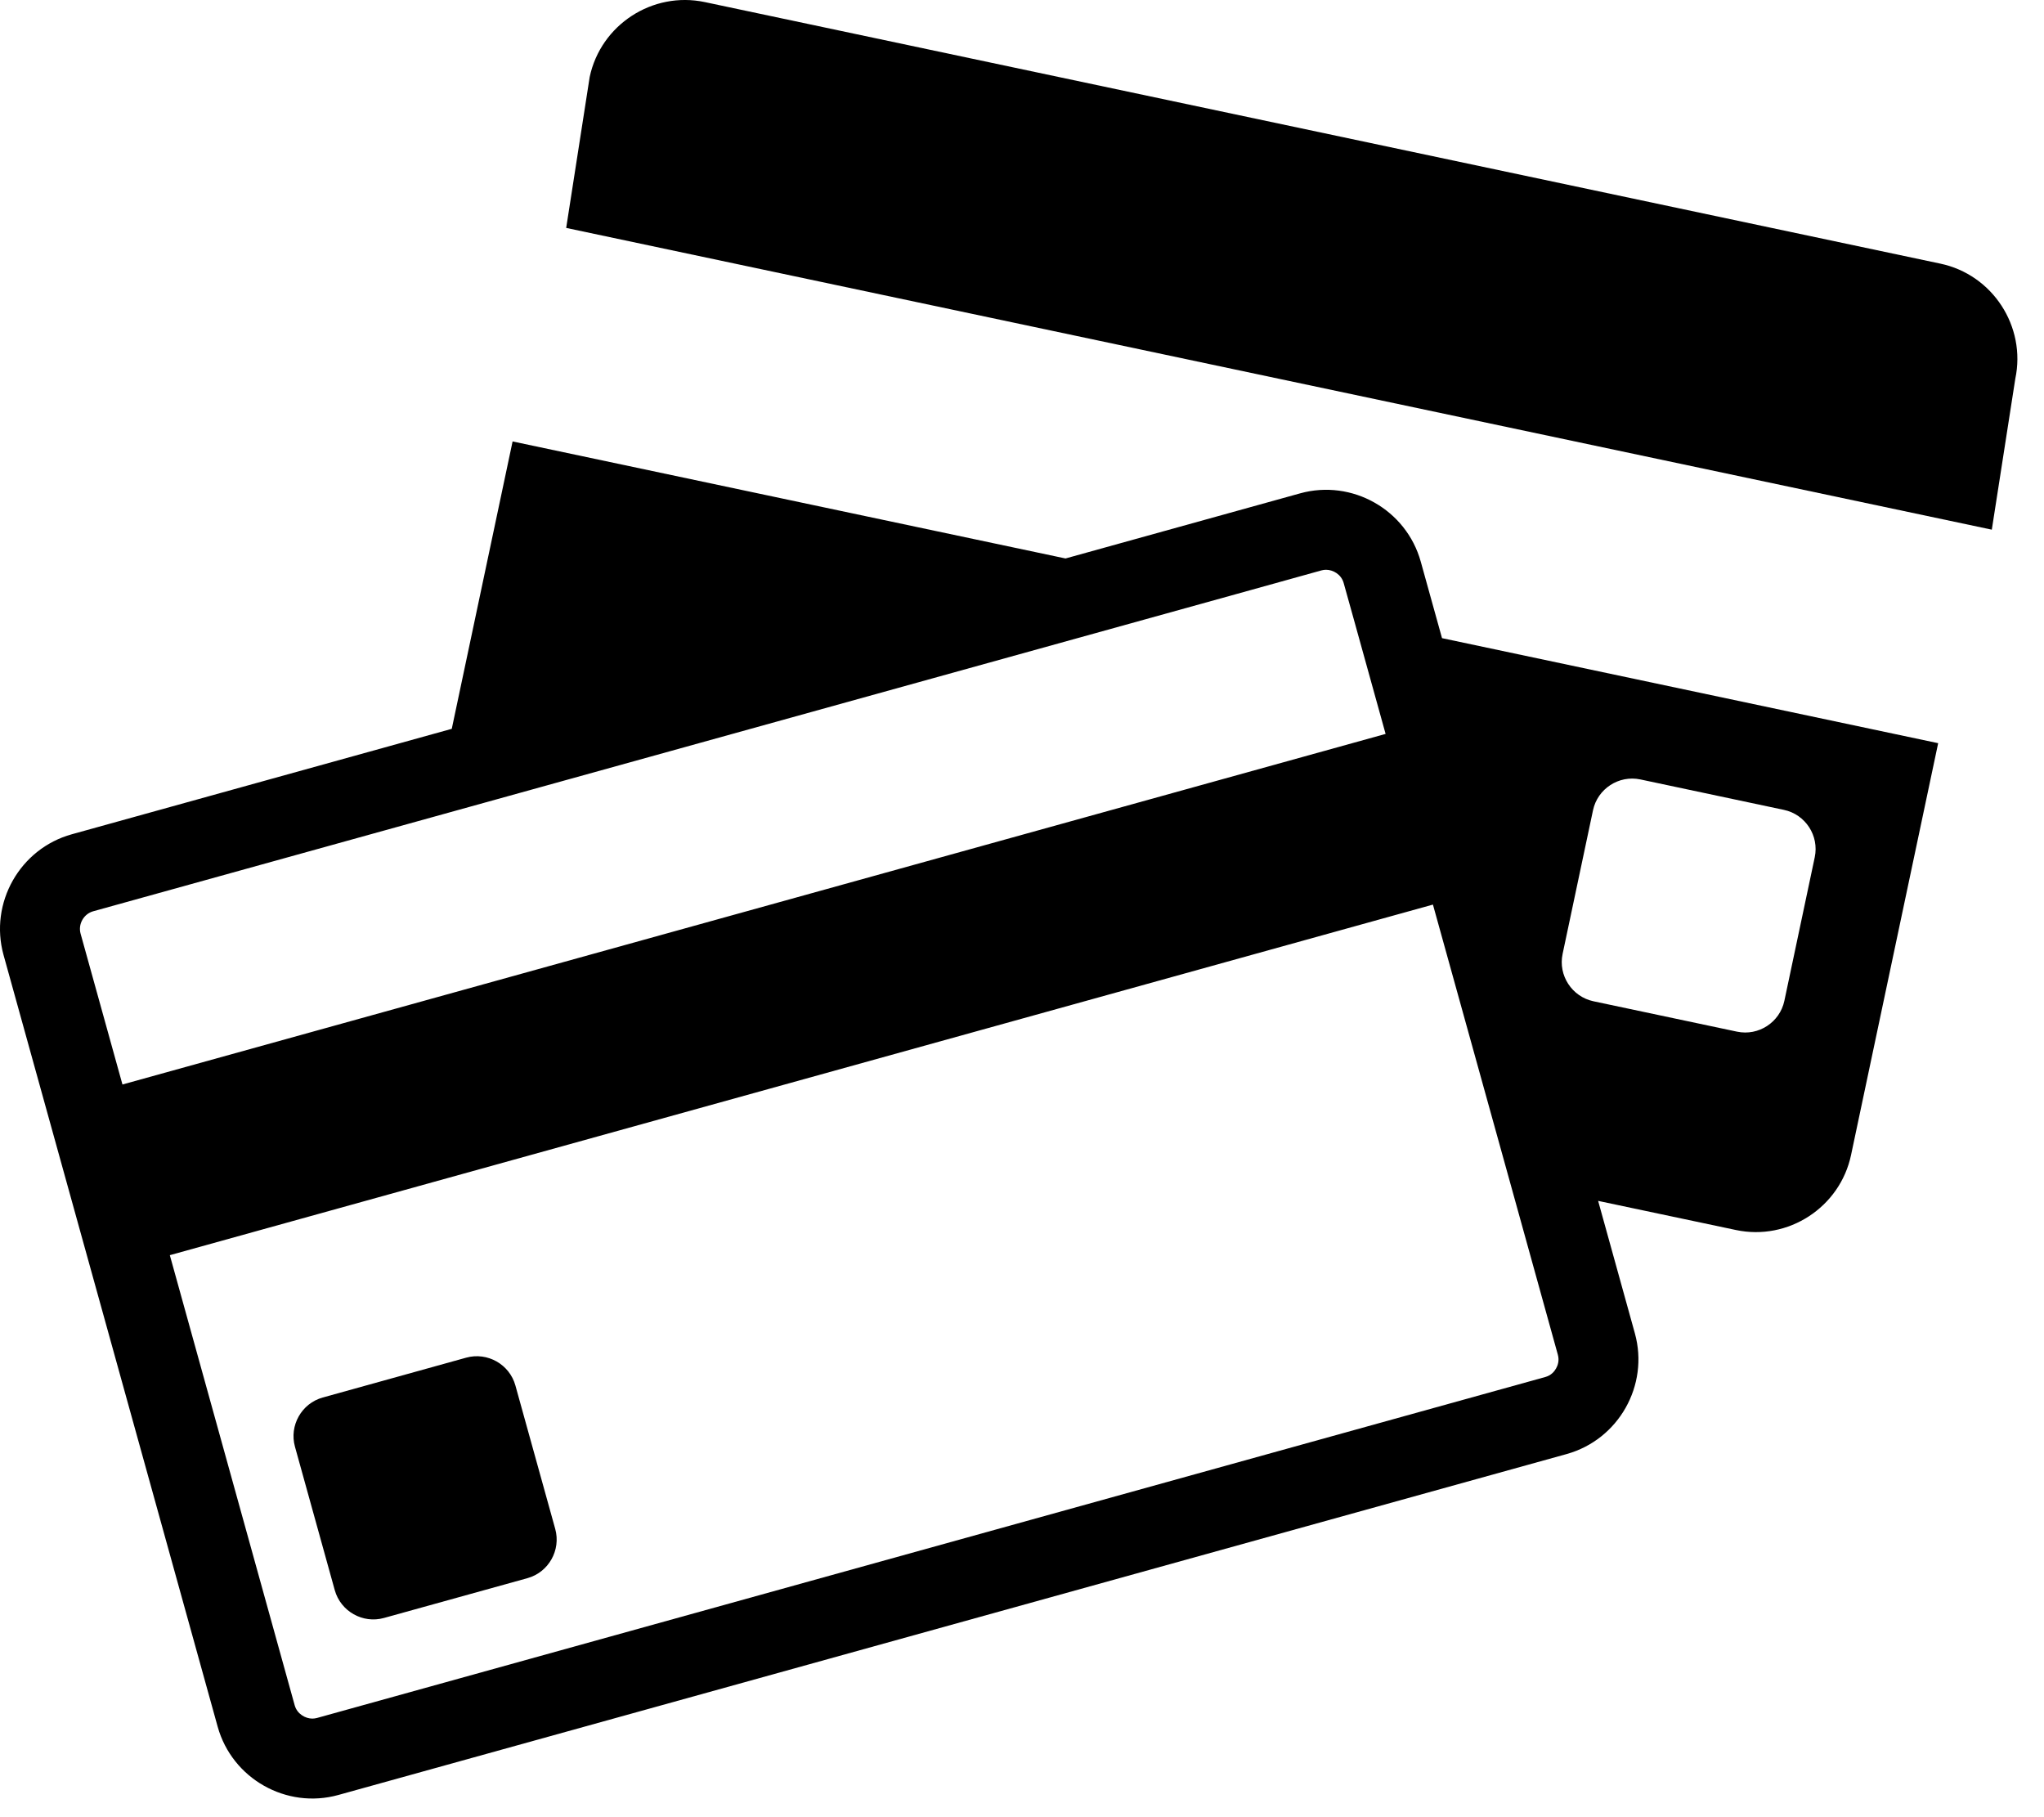<svg width="45" height="40" viewBox="0 0 45 40" fill="none" xmlns="http://www.w3.org/2000/svg">
<path d="M42.718 5.803L15.517 0.046C14.366 -0.197 13.226 0.545 12.982 1.696L12.465 5.017L43.851 11.659L44.368 8.338C44.611 7.187 43.869 6.046 42.718 5.803Z" fill="black"/>
<path d="M31.279 12.363C30.961 11.219 29.766 10.542 28.622 10.86L23.458 12.293L11.285 9.717L9.946 16.043L1.581 18.364C0.437 18.681 -0.239 19.877 0.078 21.021L4.792 38.008C5.11 39.152 6.306 39.829 7.45 39.511L34.49 32.007C35.634 31.689 36.31 30.494 35.993 29.35L35.184 26.434L38.217 27.075C39.368 27.319 40.508 26.576 40.752 25.425L42.67 16.359L31.747 14.047L31.279 12.363ZM34.402 20.997L35.071 17.836C35.171 17.363 35.64 17.057 36.114 17.157L39.274 17.827C39.748 17.927 40.053 18.396 39.953 18.869L39.284 22.03C39.184 22.503 38.715 22.809 38.242 22.709L35.081 22.04C34.607 21.939 34.301 21.47 34.402 20.997ZM2.052 20.059L9.535 17.983L27.192 13.084L29.091 12.556C29.126 12.546 29.161 12.542 29.195 12.542C29.347 12.542 29.529 12.642 29.582 12.834L29.806 13.637L30.505 16.155L2.696 23.872L1.774 20.551C1.716 20.343 1.843 20.117 2.052 20.059ZM34.297 29.82C34.333 29.949 34.296 30.055 34.258 30.122C34.221 30.189 34.149 30.276 34.02 30.311L6.979 37.816C6.945 37.825 6.91 37.83 6.876 37.83C6.724 37.83 6.542 37.729 6.488 37.538L3.739 27.629L31.547 19.912L33.244 26.023L34.297 29.82Z" fill="black"/>
<path d="M11.347 30.498C11.218 30.032 10.731 29.756 10.264 29.885L7.106 30.762C6.64 30.891 6.364 31.379 6.494 31.846L7.37 35.003C7.5 35.469 7.987 35.745 8.453 35.615L11.611 34.739C12.078 34.61 12.353 34.122 12.224 33.656L11.347 30.498Z" fill="black"/>
</svg>
